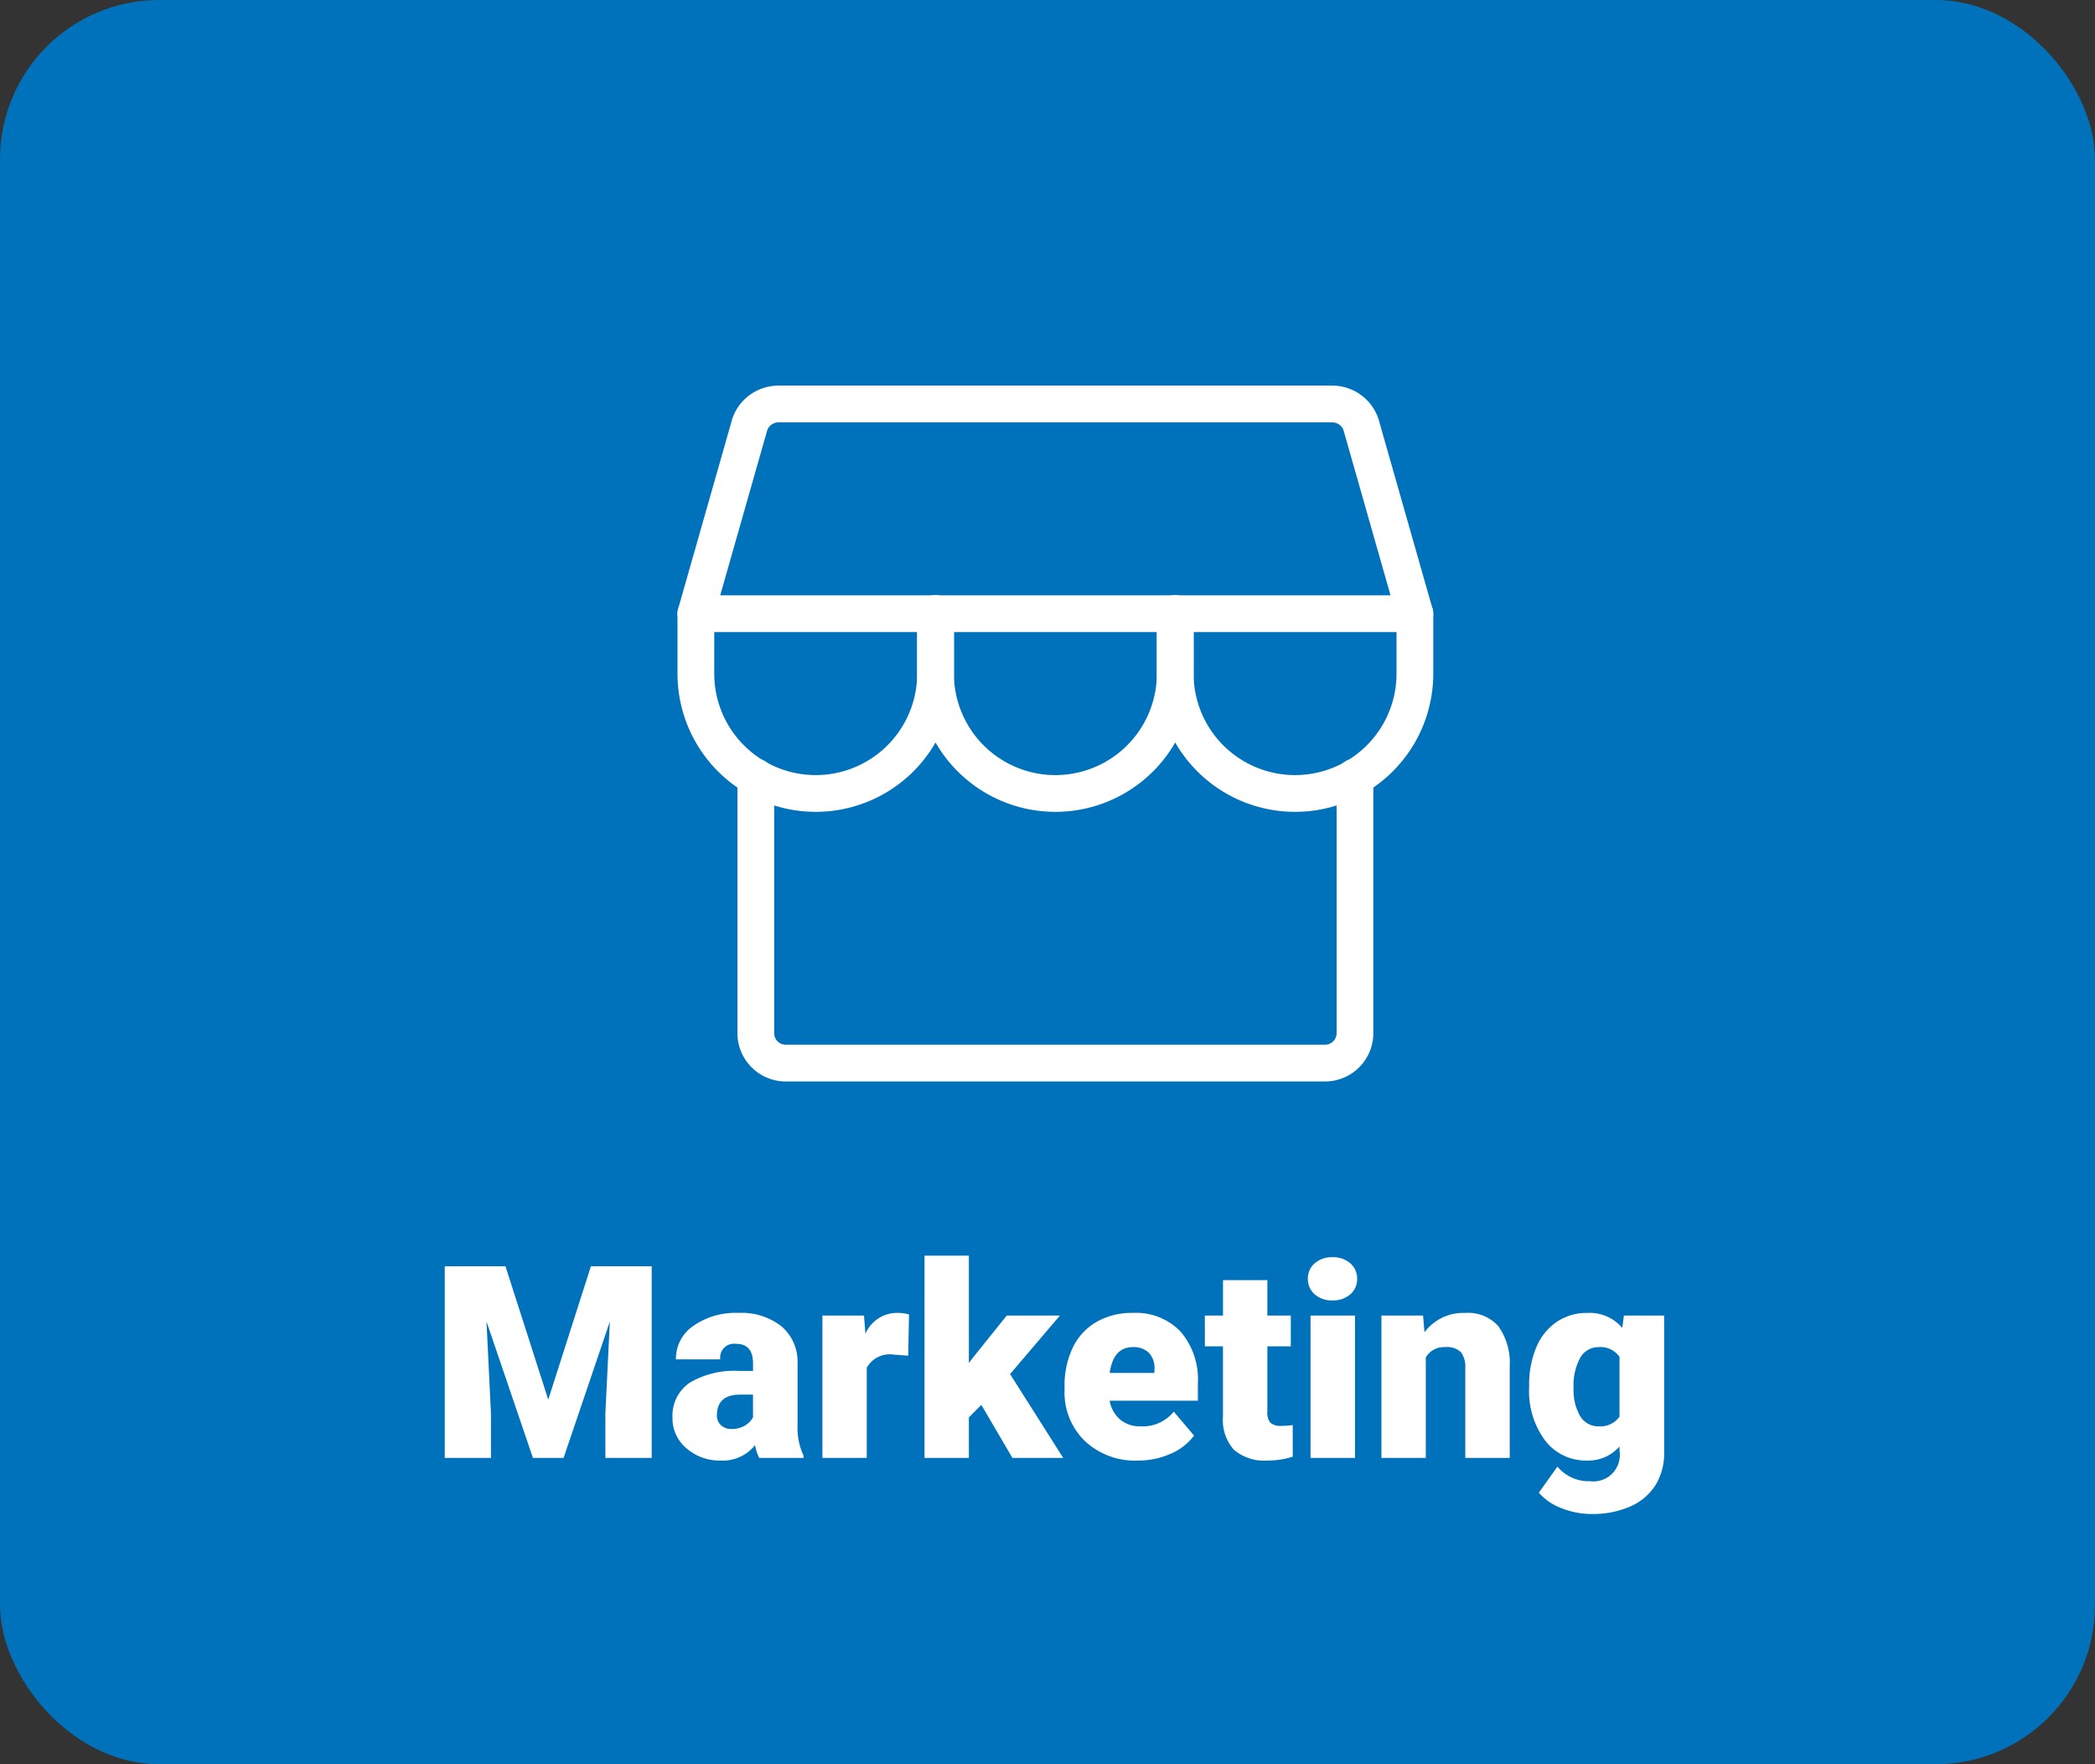 <svg xmlns="http://www.w3.org/2000/svg" width="171" height="144" viewBox="0 0 171 144">
  <rect x="0" y="0" width="171" height="144" fill="#333333" stroke="none"/>
  <g id="Grupo_150" data-name="Grupo 150" transform="translate(-255 -3072)">
    <rect id="Rectángulo_136" data-name="Rectángulo 136" width="171" height="144" rx="13" transform="translate(255 3072)" fill="#0072bc"/>
    <path id="Trazado_737" data-name="Trazado 737" d="M-44.741-15.641-41.25-4.759l3.48-10.882h4.963V0h-3.781V-3.652l.365-7.477L-40,0H-42.5l-3.792-11.14.365,7.487V0h-3.771V-15.641ZM-24.03,0a4.087,4.087,0,0,1-.344-1.042A3.366,3.366,0,0,1-27.167.215,4.124,4.124,0,0,1-29.96-.779a3.163,3.163,0,0,1-1.149-2.5,3.251,3.251,0,0,1,1.4-2.857A7.114,7.114,0,0,1-25.652-7.1h1.117v-.612q0-1.6-1.386-1.6A1.13,1.13,0,0,0-27.21-8.046h-3.62A3.25,3.25,0,0,1-29.4-10.785a6.022,6.022,0,0,1,3.658-1.053,5.284,5.284,0,0,1,3.513,1.085A3.772,3.772,0,0,1-20.9-7.777v5.146A5.269,5.269,0,0,0-20.41-.183V0ZM-26.3-2.363a2.019,2.019,0,0,0,1.123-.29,1.818,1.818,0,0,0,.639-.655V-5.167h-1.053q-1.891,0-1.891,1.7a1.036,1.036,0,0,0,.333.8A1.205,1.205,0,0,0-26.3-2.363ZM-11.87-8.347l-1.192-.086a2.142,2.142,0,0,0-2.191,1.074V0h-3.62V-11.623h3.395l.118,1.493a2.8,2.8,0,0,1,2.546-1.708,3.53,3.53,0,0,1,1.01.129ZM-5.9-4.329-6.918-3.309V0h-3.62V-16.511h3.62v8.766l.365-.483,2.729-3.395H.516l-4.071,4.78L.784,0H-3.362ZM6.875.215a5.975,5.975,0,0,1-4.329-1.6A5.509,5.509,0,0,1,.892-5.532v-.3A7.138,7.138,0,0,1,1.552-8.98,4.834,4.834,0,0,1,3.48-11.091a5.821,5.821,0,0,1,3.008-.747,5.031,5.031,0,0,1,3.867,1.52A5.973,5.973,0,0,1,11.773-6.08v1.407h-7.2a2.609,2.609,0,0,0,.849,1.536,2.525,2.525,0,0,0,1.7.559,3.254,3.254,0,0,0,2.686-1.2l1.654,1.955A4.624,4.624,0,0,1,9.544-.338,6.48,6.48,0,0,1,6.875.215Zm-.408-9.26q-1.59,0-1.891,2.105H8.229v-.279a1.793,1.793,0,0,0-.44-1.348A1.753,1.753,0,0,0,6.467-9.045Zm10.979-5.468v2.89h1.912v2.514H17.445v5.317a1.358,1.358,0,0,0,.236.913,1.268,1.268,0,0,0,.935.258,5.311,5.311,0,0,0,.9-.064V-.1a6.681,6.681,0,0,1-2.041.312,3.792,3.792,0,0,1-2.761-.881,3.61,3.61,0,0,1-.892-2.675V-9.109H12.343v-2.514h1.482v-2.89ZM24.6,0H20.969V-11.623H24.6ZM20.754-14.62a1.616,1.616,0,0,1,.559-1.268,2.108,2.108,0,0,1,1.45-.494,2.108,2.108,0,0,1,1.45.494,1.616,1.616,0,0,1,.559,1.268,1.616,1.616,0,0,1-.559,1.268,2.108,2.108,0,0,1-1.45.494,2.108,2.108,0,0,1-1.45-.494A1.616,1.616,0,0,1,20.754-14.62Zm9.4,3,.118,1.364a3.942,3.942,0,0,1,3.319-1.579A3.316,3.316,0,0,1,36.3-10.753a5.165,5.165,0,0,1,.929,3.266V0H33.6V-7.337a1.961,1.961,0,0,0-.354-1.294,1.64,1.64,0,0,0-1.289-.414,1.726,1.726,0,0,0-1.579.838V0h-3.62V-11.623ZM38.812-5.9a7.848,7.848,0,0,1,.58-3.115A4.67,4.67,0,0,1,41.057-11.1a4.389,4.389,0,0,1,2.524-.736,3.49,3.49,0,0,1,2.836,1.225l.129-1.01h3.287V-.44a4.9,4.9,0,0,1-.714,2.669,4.584,4.584,0,0,1-2.068,1.74,7.6,7.6,0,0,1-3.137.607,6.557,6.557,0,0,1-2.476-.483,4.47,4.47,0,0,1-1.832-1.257L41.121.709A3.319,3.319,0,0,0,43.785,1.9,2.156,2.156,0,0,0,46.191-.569V-.935A3.4,3.4,0,0,1,43.56.215a4.2,4.2,0,0,1-3.437-1.627,6.743,6.743,0,0,1-1.311-4.356Zm3.631.226a4.135,4.135,0,0,0,.537,2.261,1.7,1.7,0,0,0,1.5.833,1.923,1.923,0,0,0,1.708-.784V-8.25A1.875,1.875,0,0,0,44.5-9.045a1.706,1.706,0,0,0-1.515.865A4.715,4.715,0,0,0,42.442-5.672Z" transform="translate(341 3191)" fill="#fff"/>
    <g id="_9027150_storefront_thin_icon_1_" data-name="9027150_storefront_thin_icon (1)" transform="translate(302.018 3092.748)">
      <rect id="Rectángulo_137" data-name="Rectángulo 137" width="78" height="78" transform="translate(-0.018 0.252)" fill="none"/>
      <path id="Trazado_544" data-name="Trazado 544" d="M94.462,164.453H50.445a3.95,3.95,0,0,1-3.945-3.945V139.6a1.5,1.5,0,0,1,3,0v20.908a.946.946,0,0,0,.945.945H94.462a.946.946,0,0,0,.945-.945V139.6a1.5,1.5,0,0,1,3,0v20.908A3.95,3.95,0,0,1,94.462,164.453Z" transform="translate(-33.328 -96.928)" fill="#fff"/>
      <path id="Trazado_545" data-name="Trazado 545" d="M38.725,38.5H83.976a3.976,3.976,0,0,1,3.78,2.847l0,.015,4.371,15.345a1.5,1.5,0,0,1-1.443,1.911H32a1.5,1.5,0,0,1-1.443-1.911l4.371-15.345,0-.015a3.976,3.976,0,0,1,3.78-2.847Zm45.232,3H38.732a.971.971,0,0,0-.921.693L33.987,55.618H88.7L84.878,42.193A.971.971,0,0,0,83.956,41.5Z" transform="translate(-22.219 -27.773)" fill="#fff"/>
      <path id="Trazado_546" data-name="Trazado 546" d="M41.781,112.172A11.281,11.281,0,0,1,30.5,100.891V96a1.5,1.5,0,0,1,3,0v4.891a8.281,8.281,0,0,0,16.563,0V96a1.5,1.5,0,0,1,3,0v4.891a11.281,11.281,0,0,1-11.281,11.281Z" transform="translate(-22.219 -66.656)" fill="#fff"/>
      <path id="Trazado_547" data-name="Trazado 547" d="M105.781,112.172A11.281,11.281,0,0,1,94.5,100.891V96a1.5,1.5,0,0,1,3,0v4.891a8.281,8.281,0,0,0,16.563,0V96a1.5,1.5,0,0,1,3,0v4.891a11.281,11.281,0,0,1-11.281,11.281Z" transform="translate(-66.656 -66.656)" fill="#fff"/>
      <path id="Trazado_548" data-name="Trazado 548" d="M169.781,112.172A11.281,11.281,0,0,1,158.5,100.891V96a1.5,1.5,0,0,1,3,0v4.891a8.281,8.281,0,0,0,16.563,0V96a1.5,1.5,0,0,1,3,0v4.891a11.281,11.281,0,0,1-11.281,11.281Z" transform="translate(-111.093 -66.656)" fill="#fff"/>
    </g>
  </g>
</svg>
